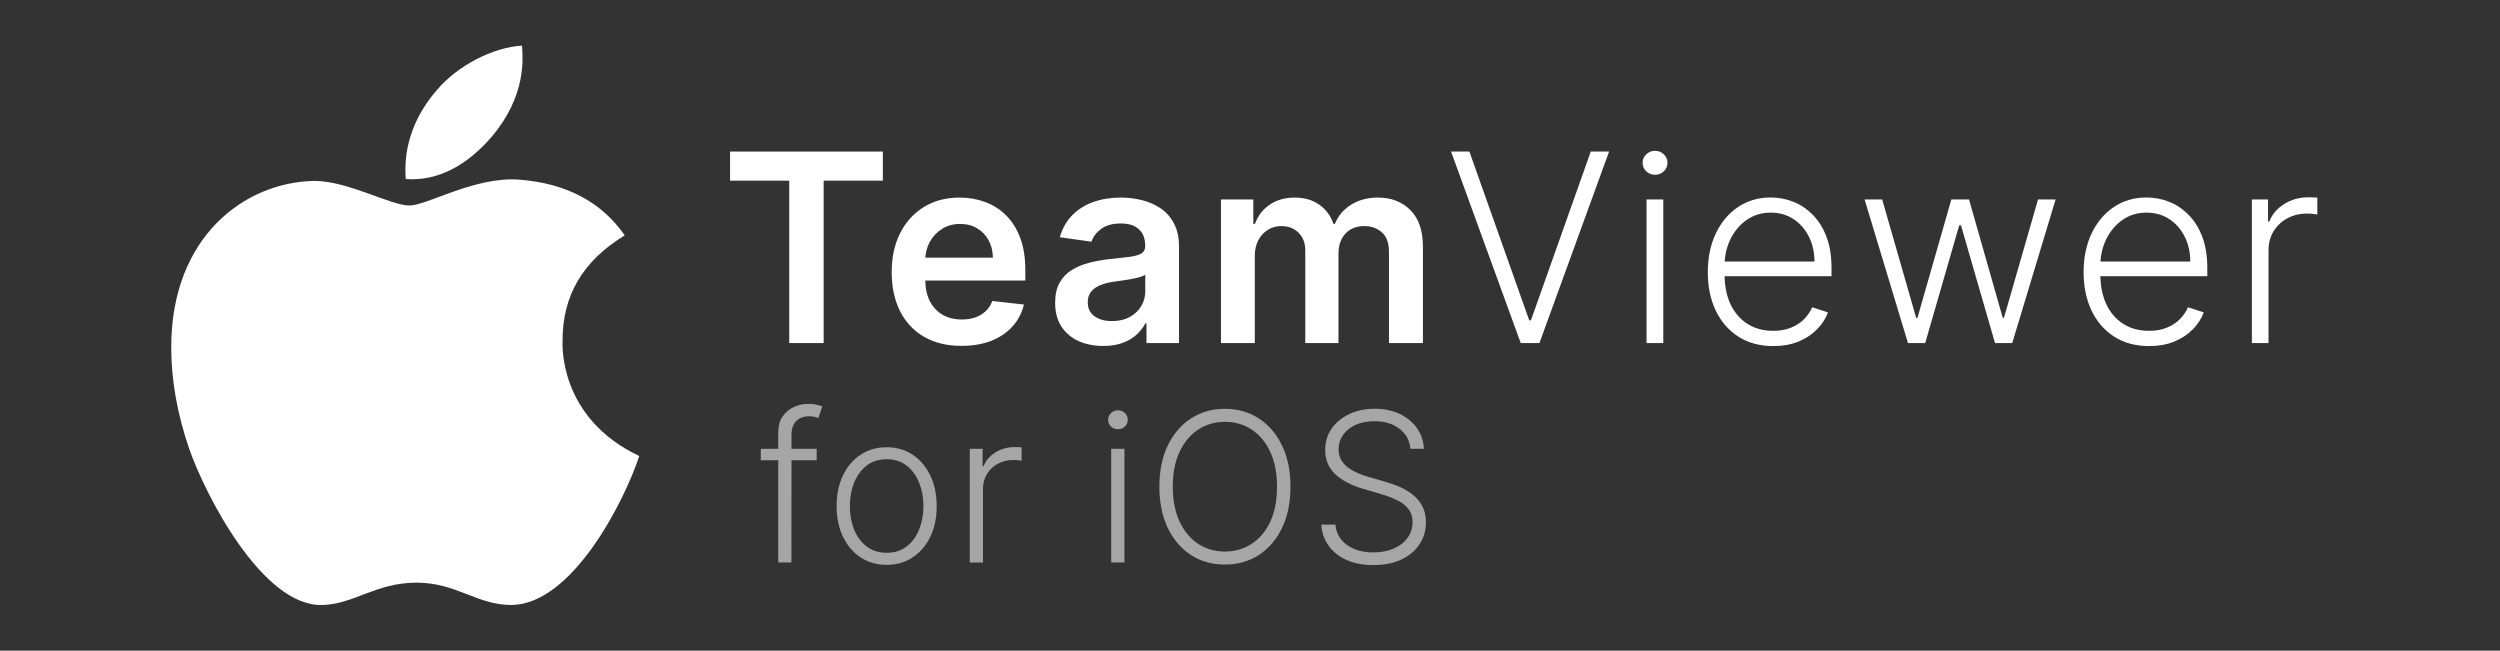 <svg width="219" height="57" viewBox="0 0 219 57" fill="none" xmlns="http://www.w3.org/2000/svg">
<rect x="0" y="0" width="219" height="57" fill="#333333" stroke="none"/>
<g clip-path="url(#clip0_132_5019)">
<path d="M106.955 30.052V17.471H109.789V19.609H109.937C110.199 18.888 110.633 18.326 111.239 17.922C111.845 17.512 112.569 17.307 113.41 17.307C114.261 17.307 114.98 17.515 115.564 17.93C116.154 18.339 116.569 18.899 116.809 19.609H116.94C117.218 18.91 117.688 18.353 118.349 17.938C119.015 17.517 119.804 17.307 120.716 17.307C121.874 17.307 122.818 17.673 123.55 18.405C124.282 19.137 124.648 20.204 124.648 21.607V30.052H121.674V22.066C121.674 21.285 121.467 20.715 121.052 20.354C120.637 19.988 120.129 19.805 119.528 19.805C118.813 19.805 118.253 20.029 117.849 20.477C117.451 20.919 117.251 21.495 117.251 22.205V30.052H114.343V21.943C114.343 21.293 114.147 20.775 113.754 20.387C113.366 19.999 112.858 19.805 112.23 19.805C111.804 19.805 111.416 19.915 111.067 20.133C110.717 20.346 110.439 20.649 110.231 21.042C110.024 21.43 109.92 21.883 109.92 22.402V30.052H106.955Z" fill="white"/>
<path d="M96.64 30.306C95.843 30.306 95.124 30.164 94.486 29.88C93.852 29.591 93.35 29.165 92.978 28.603C92.613 28.04 92.43 27.347 92.43 26.522C92.43 25.812 92.561 25.225 92.823 24.761C93.085 24.297 93.443 23.925 93.896 23.647C94.349 23.369 94.86 23.158 95.428 23.016C96.001 22.869 96.594 22.762 97.205 22.697C97.942 22.62 98.54 22.552 98.999 22.492C99.458 22.427 99.791 22.328 99.998 22.197C100.211 22.061 100.318 21.85 100.318 21.567V21.517C100.318 20.9 100.135 20.422 99.769 20.084C99.403 19.745 98.876 19.576 98.188 19.576C97.462 19.576 96.886 19.734 96.46 20.051C96.039 20.368 95.755 20.742 95.608 21.173L92.839 20.78C93.058 20.016 93.418 19.377 93.921 18.863C94.423 18.345 95.037 17.957 95.763 17.7C96.49 17.438 97.292 17.307 98.172 17.307C98.778 17.307 99.381 17.378 99.982 17.52C100.582 17.662 101.131 17.897 101.628 18.224C102.125 18.547 102.524 18.986 102.824 19.543C103.13 20.1 103.283 20.797 103.283 21.632V30.052H100.432V28.324H100.334C100.154 28.674 99.9 29.001 99.572 29.307C99.25 29.607 98.843 29.85 98.352 30.036C97.866 30.216 97.295 30.306 96.64 30.306ZM97.41 28.128C98.005 28.128 98.521 28.01 98.958 27.775C99.395 27.535 99.731 27.218 99.965 26.825C100.206 26.432 100.326 26.003 100.326 25.539V24.056C100.233 24.133 100.075 24.204 99.851 24.27C99.632 24.335 99.387 24.392 99.114 24.442C98.841 24.491 98.57 24.534 98.303 24.573C98.035 24.611 97.803 24.644 97.606 24.671C97.164 24.731 96.768 24.829 96.419 24.966C96.069 25.102 95.793 25.293 95.591 25.539C95.389 25.779 95.288 26.091 95.288 26.473C95.288 27.019 95.488 27.431 95.886 27.71C96.285 27.988 96.793 28.128 97.41 28.128Z" fill="white"/>
<path d="M84.224 30.298C82.962 30.298 81.873 30.036 80.956 29.512C80.044 28.982 79.342 28.234 78.85 27.267C78.359 26.295 78.113 25.151 78.113 23.835C78.113 22.541 78.359 21.405 78.85 20.428C79.347 19.445 80.041 18.68 80.931 18.134C81.821 17.583 82.867 17.307 84.068 17.307C84.844 17.307 85.575 17.433 86.263 17.684C86.957 17.93 87.569 18.312 88.098 18.831C88.633 19.349 89.054 20.01 89.36 20.813C89.665 21.61 89.818 22.56 89.818 23.663V24.573H79.506V22.574H86.976C86.971 22.006 86.848 21.501 86.607 21.059C86.367 20.611 86.031 20.259 85.6 20.002C85.174 19.745 84.677 19.617 84.109 19.617C83.503 19.617 82.971 19.764 82.512 20.059C82.053 20.349 81.695 20.731 81.439 21.206C81.188 21.676 81.059 22.192 81.054 22.754V24.499C81.054 25.231 81.188 25.859 81.455 26.383C81.723 26.901 82.097 27.3 82.577 27.579C83.058 27.852 83.62 27.988 84.265 27.988C84.696 27.988 85.087 27.928 85.436 27.808C85.785 27.682 86.089 27.5 86.345 27.259C86.602 27.019 86.796 26.721 86.927 26.366L89.695 26.678C89.521 27.409 89.188 28.048 88.696 28.594C88.21 29.135 87.588 29.555 86.829 29.856C86.07 30.151 85.201 30.298 84.224 30.298Z" fill="white"/>
<path d="M63.953 15.825V13.277H77.337V15.825H72.152V30.053H69.138V15.825H63.953Z" fill="white"/>
<path d="M197.264 30.052V17.471H198.681V19.404H198.787C199.038 18.771 199.475 18.26 200.098 17.872C200.726 17.479 201.436 17.283 202.227 17.283C202.348 17.283 202.481 17.285 202.629 17.291C202.776 17.296 202.899 17.302 202.997 17.307V18.79C202.932 18.779 202.817 18.763 202.653 18.741C202.49 18.719 202.312 18.708 202.121 18.708C201.466 18.708 200.881 18.847 200.368 19.126C199.86 19.399 199.459 19.778 199.164 20.264C198.869 20.75 198.722 21.305 198.722 21.927V30.052H197.264Z" fill="white"/>
<path d="M188.257 30.315C187.083 30.315 186.067 30.042 185.21 29.496C184.353 28.944 183.689 28.183 183.22 27.21C182.756 26.233 182.523 25.108 182.523 23.836C182.523 22.569 182.756 21.444 183.22 20.461C183.689 19.473 184.336 18.7 185.161 18.143C185.991 17.581 186.949 17.299 188.036 17.299C188.719 17.299 189.377 17.425 190.01 17.676C190.643 17.922 191.211 18.301 191.714 18.815C192.222 19.323 192.623 19.964 192.918 20.739C193.213 21.509 193.36 22.421 193.36 23.475V24.196H183.531V22.91H191.869C191.869 22.102 191.706 21.376 191.378 20.731C191.056 20.081 190.605 19.568 190.026 19.191C189.453 18.815 188.79 18.626 188.036 18.626C187.239 18.626 186.537 18.839 185.931 19.265C185.325 19.691 184.85 20.253 184.506 20.953C184.167 21.651 183.995 22.416 183.99 23.246V24.016C183.99 25.015 184.162 25.889 184.506 26.637C184.855 27.38 185.349 27.956 185.988 28.365C186.627 28.775 187.383 28.98 188.257 28.98C188.852 28.98 189.374 28.887 189.822 28.701C190.275 28.516 190.654 28.267 190.96 27.956C191.271 27.639 191.506 27.292 191.665 26.916L193.049 27.366C192.858 27.896 192.544 28.384 192.107 28.832C191.676 29.28 191.135 29.64 190.485 29.913C189.841 30.181 189.098 30.315 188.257 30.315Z" fill="white"/>
<path d="M167.139 30.053L163.338 17.471H164.878L167.859 27.849H167.966L170.939 17.471H172.487L175.436 27.825H175.551L178.532 17.471H180.072L176.272 30.053H174.764L171.783 19.74H171.627L168.646 30.053H167.139Z" fill="white"/>
<path d="M155.337 30.315C154.163 30.315 153.147 30.042 152.29 29.496C151.433 28.944 150.769 28.183 150.3 27.21C149.836 26.233 149.604 25.108 149.604 23.836C149.604 22.569 149.836 21.444 150.3 20.461C150.769 19.473 151.416 18.7 152.241 18.143C153.071 17.581 154.029 17.299 155.116 17.299C155.799 17.299 156.457 17.425 157.09 17.676C157.724 17.922 158.291 18.301 158.794 18.815C159.302 19.323 159.703 19.964 159.998 20.739C160.293 21.509 160.44 22.421 160.44 23.475V24.196H150.611V22.91H158.949C158.949 22.102 158.786 21.376 158.458 20.731C158.136 20.081 157.685 19.568 157.106 19.191C156.533 18.815 155.87 18.626 155.116 18.626C154.319 18.626 153.617 18.839 153.011 19.265C152.405 19.691 151.93 20.253 151.586 20.953C151.247 21.651 151.075 22.416 151.07 23.246V24.016C151.07 25.015 151.242 25.889 151.586 26.637C151.935 27.38 152.429 27.956 153.068 28.365C153.707 28.775 154.464 28.98 155.337 28.98C155.932 28.98 156.454 28.887 156.902 28.701C157.355 28.516 157.734 28.267 158.04 27.956C158.352 27.639 158.586 27.292 158.745 26.916L160.129 27.366C159.938 27.896 159.624 28.384 159.187 28.832C158.756 29.28 158.215 29.64 157.565 29.913C156.921 30.181 156.178 30.315 155.337 30.315Z" fill="white"/>
<path d="M144.237 30.053V17.471H145.703V30.053H144.237ZM144.982 15.309C144.682 15.309 144.425 15.208 144.212 15.006C143.999 14.798 143.893 14.55 143.893 14.26C143.893 13.971 143.999 13.725 144.212 13.523C144.425 13.316 144.682 13.212 144.982 13.212C145.282 13.212 145.539 13.316 145.752 13.523C145.965 13.725 146.071 13.971 146.071 14.26C146.071 14.55 145.965 14.798 145.752 15.006C145.539 15.208 145.282 15.309 144.982 15.309Z" fill="white"/>
<path d="M128.719 13.277L133.961 28.062H134.108L139.351 13.277H140.956L134.854 30.053H133.216L127.113 13.277H128.719Z" fill="white"/>
<path d="M123.556 39.314C123.483 38.575 123.156 37.987 122.577 37.55C121.998 37.114 121.269 36.896 120.392 36.896C119.773 36.896 119.229 37.002 118.758 37.213C118.291 37.425 117.923 37.719 117.655 38.095C117.391 38.467 117.26 38.891 117.26 39.366C117.26 39.716 117.335 40.023 117.487 40.287C117.638 40.551 117.841 40.778 118.096 40.968C118.355 41.154 118.641 41.314 118.952 41.448C119.268 41.582 119.585 41.694 119.905 41.785L121.306 42.187C121.73 42.304 122.153 42.453 122.577 42.634C123.001 42.816 123.387 43.045 123.738 43.322C124.092 43.594 124.375 43.929 124.587 44.327C124.803 44.72 124.911 45.194 124.911 45.747C124.911 46.456 124.728 47.094 124.36 47.66C123.993 48.226 123.465 48.676 122.778 49.009C122.091 49.337 121.267 49.502 120.307 49.502C119.404 49.502 118.619 49.352 117.953 49.054C117.288 48.752 116.765 48.334 116.384 47.803C116.004 47.271 115.79 46.655 115.742 45.955H116.987C117.03 46.478 117.203 46.921 117.506 47.284C117.809 47.647 118.202 47.924 118.686 48.114C119.17 48.3 119.711 48.393 120.307 48.393C120.969 48.393 121.557 48.282 122.071 48.062C122.59 47.837 122.996 47.526 123.29 47.128C123.589 46.726 123.738 46.259 123.738 45.727C123.738 45.278 123.621 44.902 123.387 44.599C123.154 44.292 122.828 44.035 122.408 43.828C121.993 43.62 121.511 43.436 120.962 43.276L119.374 42.809C118.332 42.498 117.523 42.068 116.948 41.519C116.373 40.97 116.086 40.27 116.086 39.418C116.086 38.705 116.276 38.078 116.657 37.538C117.041 36.993 117.56 36.569 118.213 36.267C118.87 35.96 119.607 35.806 120.424 35.806C121.25 35.806 121.98 35.958 122.616 36.26C123.251 36.563 123.755 36.98 124.127 37.512C124.503 38.039 124.704 38.64 124.73 39.314H123.556Z" fill="#A7A6A6"/>
<path d="M113.047 42.634C113.047 44.018 112.8 45.222 112.307 46.246C111.815 47.266 111.136 48.057 110.271 48.62C109.411 49.177 108.421 49.456 107.301 49.456C106.182 49.456 105.19 49.177 104.325 48.62C103.465 48.057 102.788 47.266 102.295 46.246C101.807 45.222 101.562 44.018 101.562 42.634C101.562 41.251 101.807 40.049 102.295 39.029C102.788 38.004 103.467 37.213 104.331 36.656C105.196 36.093 106.186 35.812 107.301 35.812C108.421 35.812 109.411 36.093 110.271 36.656C111.136 37.213 111.815 38.004 112.307 39.029C112.8 40.049 113.047 41.251 113.047 42.634ZM111.866 42.634C111.866 41.445 111.668 40.427 111.27 39.58C110.872 38.728 110.33 38.078 109.642 37.628C108.955 37.179 108.175 36.954 107.301 36.954C106.432 36.954 105.654 37.179 104.967 37.628C104.28 38.078 103.735 38.726 103.333 39.574C102.935 40.421 102.736 41.441 102.736 42.634C102.736 43.823 102.935 44.841 103.333 45.688C103.731 46.536 104.273 47.186 104.96 47.64C105.648 48.09 106.428 48.315 107.301 48.315C108.175 48.315 108.955 48.09 109.642 47.64C110.334 47.191 110.879 46.542 111.276 45.695C111.674 44.843 111.871 43.823 111.866 42.634Z" fill="#A7A6A6"/>
<path d="M97.341 49.274V39.314H98.501V49.274H97.341ZM97.931 37.602C97.693 37.602 97.49 37.522 97.321 37.362C97.153 37.198 97.068 37.001 97.068 36.772C97.068 36.543 97.153 36.348 97.321 36.188C97.49 36.024 97.693 35.942 97.931 35.942C98.169 35.942 98.372 36.024 98.54 36.188C98.709 36.348 98.793 36.543 98.793 36.772C98.793 37.001 98.709 37.198 98.54 37.362C98.372 37.522 98.169 37.602 97.931 37.602Z" fill="#A7A6A6"/>
<path d="M84.953 49.275V39.314H86.075V40.844H86.159C86.358 40.343 86.704 39.939 87.197 39.632C87.694 39.321 88.256 39.165 88.883 39.165C88.978 39.165 89.084 39.167 89.201 39.172C89.317 39.176 89.415 39.18 89.492 39.184V40.358C89.44 40.35 89.35 40.337 89.22 40.319C89.09 40.302 88.95 40.293 88.799 40.293C88.28 40.293 87.817 40.404 87.411 40.624C87.009 40.84 86.691 41.141 86.457 41.525C86.224 41.91 86.107 42.349 86.107 42.842V49.275H84.953Z" fill="#A7A6A6"/>
<path d="M77.671 49.482C76.81 49.482 76.049 49.263 75.388 48.827C74.731 48.39 74.217 47.787 73.845 47.018C73.473 46.244 73.287 45.351 73.287 44.339C73.287 43.319 73.473 42.422 73.845 41.648C74.217 40.87 74.731 40.265 75.388 39.833C76.049 39.396 76.81 39.178 77.671 39.178C78.531 39.178 79.29 39.396 79.947 39.833C80.604 40.269 81.118 40.874 81.49 41.648C81.866 42.422 82.054 43.319 82.054 44.339C82.054 45.351 81.868 46.244 81.497 47.018C81.125 47.787 80.608 48.39 79.947 48.827C79.29 49.263 78.531 49.482 77.671 49.482ZM77.671 48.425C78.362 48.425 78.948 48.239 79.428 47.867C79.908 47.495 80.271 47 80.517 46.382C80.768 45.764 80.894 45.083 80.894 44.339C80.894 43.596 80.768 42.913 80.517 42.29C80.271 41.668 79.908 41.169 79.428 40.792C78.948 40.416 78.362 40.228 77.671 40.228C76.983 40.228 76.397 40.416 75.913 40.792C75.433 41.169 75.068 41.668 74.817 42.29C74.571 42.913 74.448 43.596 74.448 44.339C74.448 45.083 74.571 45.764 74.817 46.382C75.068 47 75.433 47.495 75.913 47.867C76.393 48.239 76.979 48.425 77.671 48.425Z" fill="#A7A6A6"/>
<path d="M71.54 39.314V40.319H66.644V39.314H71.54ZM68.175 49.274V37.855C68.175 37.319 68.298 36.867 68.544 36.5C68.795 36.132 69.122 35.853 69.524 35.663C69.926 35.473 70.352 35.378 70.801 35.378C71.104 35.378 71.355 35.404 71.553 35.456C71.757 35.503 71.916 35.551 72.033 35.598L71.696 36.61C71.609 36.584 71.504 36.554 71.378 36.519C71.253 36.485 71.095 36.467 70.905 36.467C70.403 36.467 70.016 36.608 69.744 36.889C69.472 37.17 69.336 37.572 69.336 38.095L69.329 49.274H68.175Z" fill="#A7A6A6"/>
<path d="M49.279 29.894C49.257 25.879 51.066 22.849 54.726 20.617C52.678 17.674 49.584 16.055 45.499 15.738C41.633 15.432 37.406 18.003 35.859 18.003C34.226 18.003 30.479 15.848 27.538 15.848C21.459 15.946 15 20.715 15 30.419C15 33.285 15.523 36.246 16.569 39.302C17.963 43.316 22.995 53.162 28.245 52.998C30.99 52.932 32.929 51.04 36.502 51.04C39.966 51.04 41.763 52.998 44.824 52.998C50.118 52.921 54.671 43.973 56 39.947C48.898 36.589 49.279 30.102 49.279 29.894ZM43.114 11.931C46.088 8.387 45.815 5.16 45.728 4C43.103 4.153 40.064 5.794 38.332 7.818C36.426 9.984 35.304 12.664 35.544 15.683C38.387 15.902 40.979 14.436 43.114 11.931Z" fill="white"/>
</g>
<defs>
<clipPath id="clip0_132_5019">
<rect width="219" height="57" fill="white"/>
</clipPath>
</defs>
</svg>
